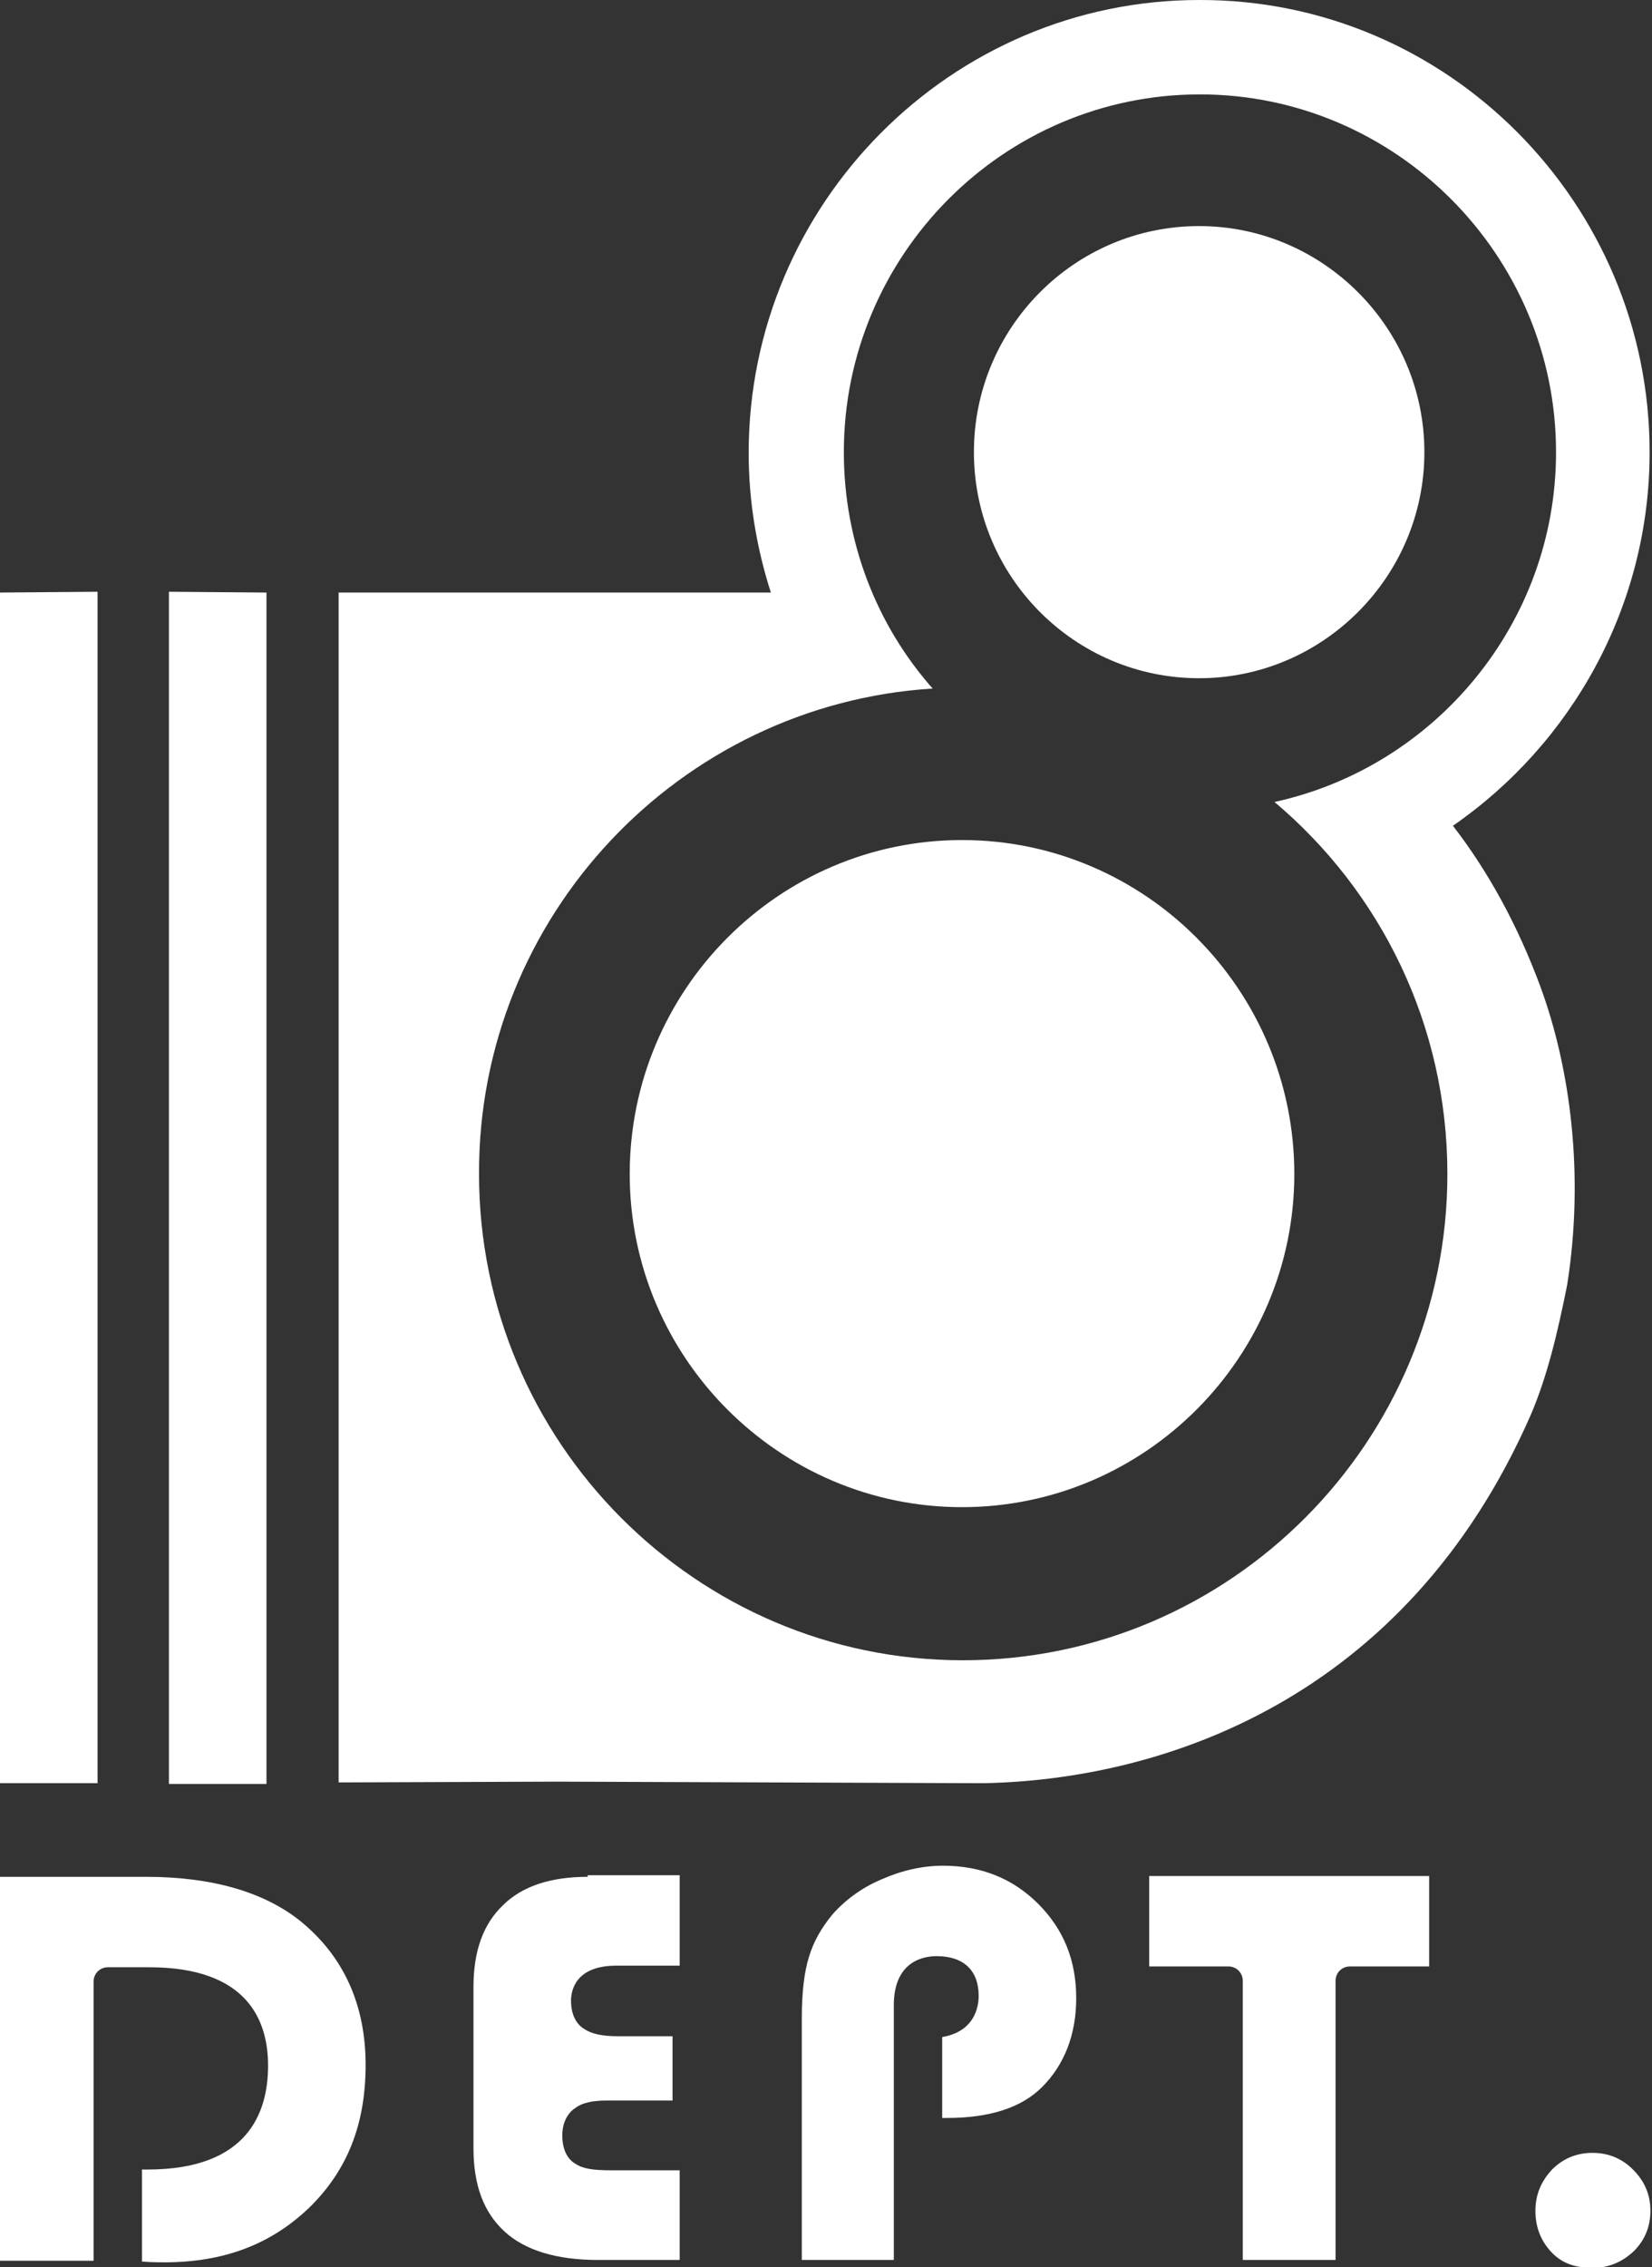 <?xml version="1.0" encoding="utf-8"?>
<!-- Generator: Adobe Illustrator 22.0.0, SVG Export Plug-In . SVG Version: 6.00 Build 0)  -->
<svg version="1.1" id="图层_1" xmlns="http://www.w3.org/2000/svg" xmlns:xlink="http://www.w3.org/1999/xlink" x="0px" y="0px"
	 viewBox="0 0 208.3 285.8" style="enable-background:new 0 0 208.3 285.8;" xml:space="preserve">
<rect x="0" y="0" width="208.3" height="285.8" fill="#333333" stroke="none"/>
<style type="text/css">
	.st0{fill:#FFFFFF;}
	.st1{fill-rule:evenodd;clip-rule:evenodd;fill:#FFFFFF;}
</style>
<g>
	<g>
		<path class="st0" d="M200.8,271.4c-2,0-3.7,0.7-5.1,2.1c-1.4,1.5-2.1,3.2-2.1,5.2c0,2.1,0.7,3.8,2,5.2c1.3,1.4,3,2,5.2,2
			c2,0,3.7-0.7,5.2-2.1c1.4-1.4,2.1-3.1,2.1-5.1c0-2-0.7-3.7-2.2-5.2C204.5,272.1,202.8,271.4,200.8,271.4z"/>
		<path class="st0" d="M17.9,285.1c1.2,0.1,2.2,0.1,2.8,0.1c7.6,0,13.5-2.3,18.3-6.9c4.8-4.7,7.1-10.5,7.1-18
			c0-7.6-2.8-13.7-8.2-18.1c-4.6-3.7-11.2-5.6-19.5-5.6H0v48.4h11.8v-35.2c0-1,0.8-1.8,1.8-1.8h5.2c12.4,0,15,6.7,15,12.4
			c0,6-2.6,13.1-15.2,13.1h-0.7V285.1z"/>
		<path class="st0" d="M156.5,284.9h11.9v-35.2c0-1,0.8-1.8,1.8-1.8h10v-11.4h-35.3v11.4h10c1,0,1.8,0.8,1.8,1.8V284.9z"/>
		<path class="st0" d="M100.9,284.9h11.8v-32.1c0-5.6,3.8-6.2,5.4-6.2c3.4,0,5.3,1.8,5.3,5c0,1.4-0.5,4.5-4.6,5.2V267l0.6,0
			c5.4,0,9.4-1.3,12-3.9c2.8-2.8,4.3-6.6,4.3-11.2c0-4.8-1.6-8.7-4.8-11.9c-3.2-3.2-7.2-4.8-12-4.8c-2.6,0-5.2,0.6-7.7,1.7
			c-2.4,1-4.5,2.5-6.2,4.4c-1.4,1.7-2.4,3.4-3,5.4c-0.6,1.9-0.9,4.5-0.9,7.7V284.9z"/>
		<path class="st0" d="M74.1,236.6c-4.7,0-8.3,1.2-10.7,3.6c-2.5,2.4-3.7,5.8-3.7,10.3v20.3c0,4.7,1.3,8.1,3.9,10.5
			c2.6,2.4,6.6,3.6,11.8,3.6h10.3v-11.3h-8.6c-2.3,0-3.6-0.2-4.5-0.8c-1.1-0.6-1.7-1.9-1.7-3.6c0-1.9,0.9-3,1.7-3.5
			c0.8-0.6,2.1-0.9,3.9-0.9h8.3v-8.1H78c-2.1,0-3.4-0.3-4.3-0.9c-0.7-0.4-1.7-1.4-1.7-3.6c0-1.3,0.6-4.4,5.7-4.4h8v-11.4H74.1z"/>
	</g>
	<g>
		<g>
			<path class="st1" d="M33.6,74.7v150.2H21.3V74.6L33.6,74.7z M12.3,74.6v150.2H0V74.7L12.3,74.6z"/>
			<path class="st1" d="M97.2,74.7c-1.8-5.6-2.8-11.5-2.8-17.6c0-31.4,25.5-57.1,56.8-57.1C182.5-0.1,208,25.6,208,57
				c0,19.5-9.9,36.8-24.8,47.1c4.4,5.7,8.1,12.4,11,20.2c3.8,10.3,5.6,23.8,3.4,37.7c-1.2,6-2.5,11.5-4.6,16.4
				c-15.8,36-46.6,46-69.1,46.4l-53.6-0.2l-27.6,0.1V74.7H97.2z M121.3,190c-23.1,0-41.9-18.9-41.9-42c0-23.2,18.8-42.1,41.9-42.1
				c23.1,0,41.9,18.9,41.9,42.1C163.2,171.1,144.4,190,121.3,190z M117.6,86.8c-7-7.9-11.2-18.4-11.2-29.8
				c0-24.8,20.1-45.1,44.9-45.1c24.7,0,44.9,20.3,44.9,45.1c0,21.6-15.3,39.7-35.5,44.1c13.4,11.3,21.8,28.1,21.8,46.9
				c0,33.8-27.4,61.3-61.1,61.3c-33.6,0-61-27.5-61-61.3C60.3,115.5,85.7,88.8,117.6,86.8z M179.6,57c0-15.7-12.8-28.5-28.4-28.5
				c-15.7,0-28.4,12.8-28.4,28.5c0,15.7,12.7,28.5,28.4,28.5C166.8,85.5,179.6,72.7,179.6,57z"/>
		</g>
	</g>
</g>
</svg>
